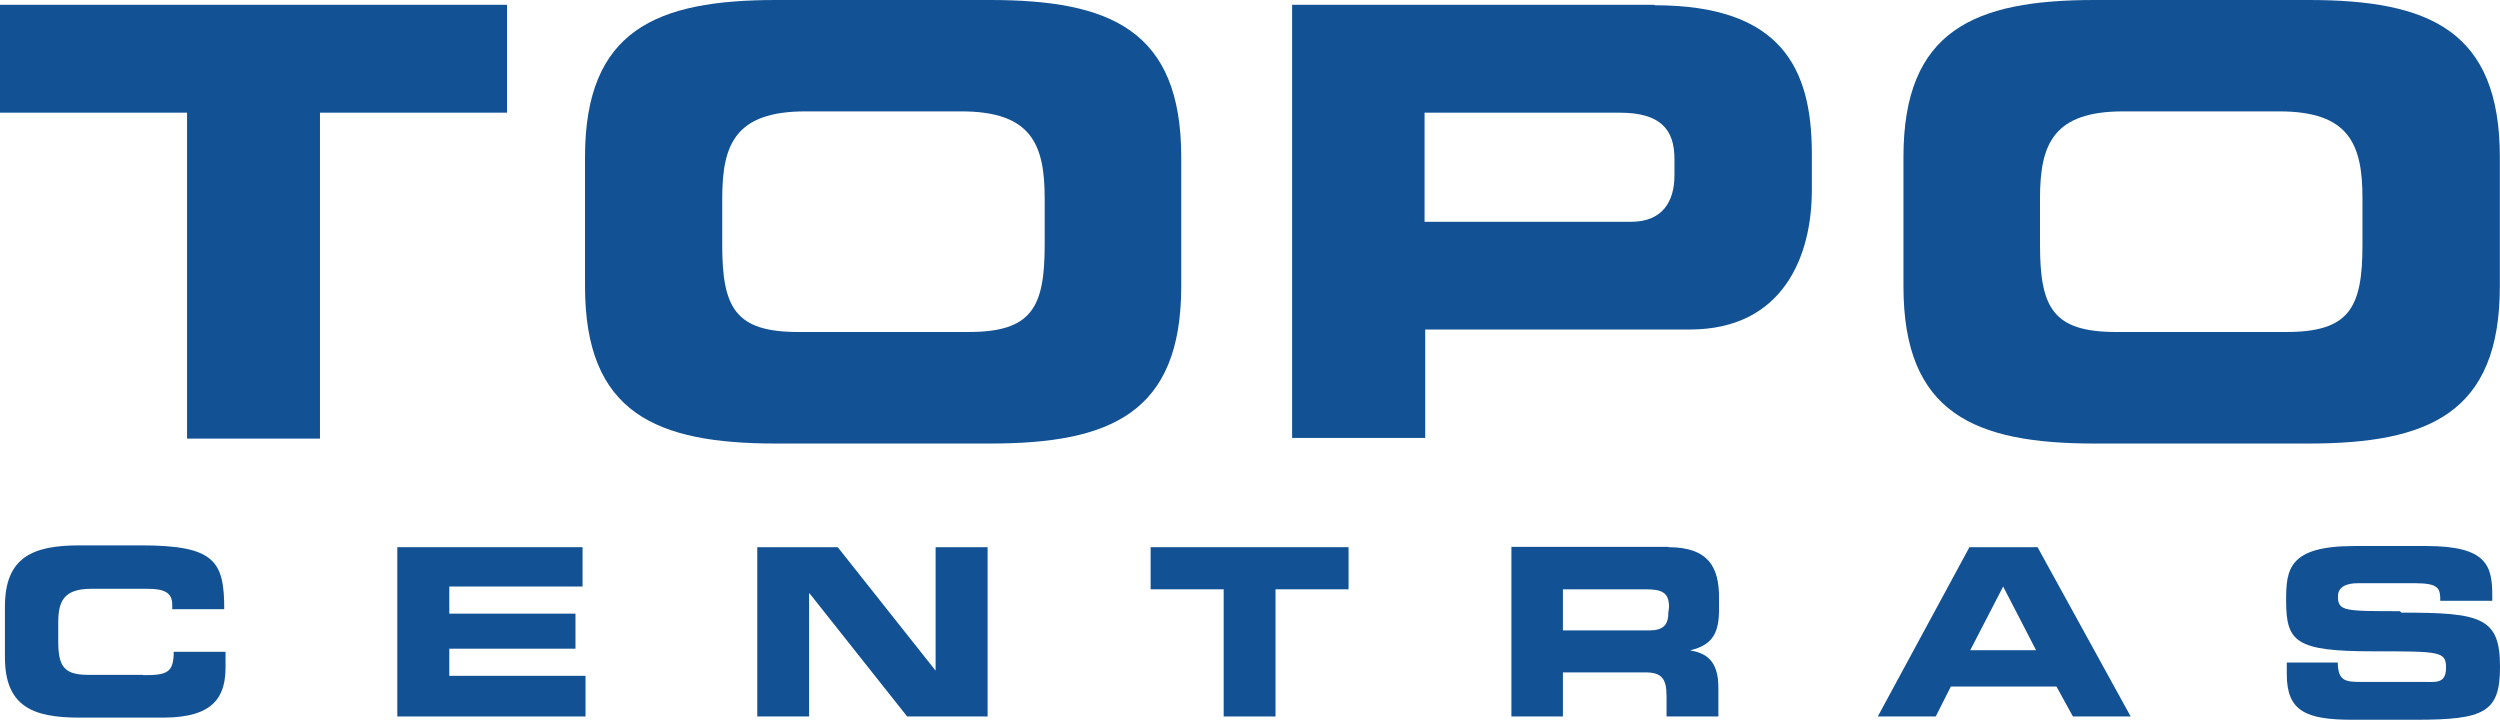 <svg xmlns="http://www.w3.org/2000/svg" id="Layer_2" data-name="Layer 2" viewBox="0 0 151.96 43.75"><defs><style>      .cls-1, .cls-2 {        fill: #115194;      }      .cls-2 {        fill-rule: evenodd;      }    </style></defs><g id="Layer_1-2" data-name="Layer 1"><g><path class="cls-1" d="M0,.29v6.56h11.37v19.81h8.08V6.85h11.37V.29H0Z"></path><path class="cls-2" d="M63.5,14.9c0,3.82-.81,5.28-4.63,5.28h-10.35c-3.82,0-4.62-1.46-4.62-5.28v-2.85c0-3.28.8-5.28,5.06-5.28h9.47c4.26,0,5.07,2,5.07,5.28v2.85ZM71.8,9.54c0-7.72-4.33-9.54-11.62-9.54h-13c-7.28,0-11.62,1.82-11.62,9.54v7.87c0,7.72,4.34,9.55,11.62,9.55h13c7.29,0,11.62-1.83,11.62-9.55v-7.87Z"></path><path class="cls-2" d="M101.78,10.67c0,1.57-.73,2.81-2.62,2.81h-12.57v-6.63h11.88c2.43,0,3.31,1,3.31,2.8v1.02ZM100.54.29h-22v26.33h8.09v-6.59h16.07c5.72,0,7.43-4.51,7.43-8.45v-2.26c0-5.17-1.86-9-9.55-9"></path><path class="cls-2" d="M124,12.05c0-3.28.8-5.28,5.06-5.28h9.48c4.26,0,5.06,2,5.06,5.28v2.85c0,3.82-.8,5.28-4.63,5.28h-10.34c-3.83,0-4.63-1.46-4.63-5.28,0,0,0-2.85,0-2.85ZM127.32,26.96h13c7.29,0,11.63-1.83,11.63-9.55v-7.87c0-7.72-4.34-9.54-11.63-9.54h-13c-7.29,0-11.62,1.82-11.62,9.54v7.87c0,7.72,4.33,9.55,11.62,9.55"></path><path class="cls-2" d="M8.71,41.02h-3.36c-1.5,0-1.81-.56-1.81-2.06v-1.11c0-1.27.31-2.06,2-2.06h3.46c.93,0,1.47.21,1.47.95v.29h3.16c0-2.91-.56-3.88-5.05-3.88h-3.75c-2.83,0-4.53.71-4.53,3.72v3.07c0,3.01,1.7,3.68,4.53,3.68h5.09c3.17,0,3.79-1.36,3.79-3.09v-.91h-3.15c0,1.28-.42,1.42-1.85,1.42"></path><path class="cls-2" d="M27.31,39.43h7.67v-2.13h-7.67v-1.65h8.1v-2.39h-11.26v10.29h11.44v-2.47h-8.28v-1.65Z"></path><path class="cls-2" d="M56.87,40.74h-.02l-5.93-7.48h-4.89v10.29h3.15v-7.48h.03l5.93,7.48h4.89v-10.29h-3.16v7.48Z"></path><path class="cls-2" d="M69.94,35.82h4.44v7.73h3.15v-7.73h4.44v-2.56h-12.03v2.56Z"></path><path class="cls-2" d="M101.41,37.24c0,.74-.31,1.08-1.17,1.08h-5.24v-2.5h5c1,0,1.45.17,1.45,1.08,0,0-.04.34-.04.34ZM101.41,33.24h-9.54v10.31h3.13v-2.68h5c1,0,1.3.37,1.3,1.45v1.23h3.15v-1.75c0-1.69-.78-2.1-1.72-2.27h0c1.45-.34,1.76-1.15,1.76-2.53v-.68c0-1.85-.65-3.06-3.08-3.06"></path><path class="cls-2" d="M119.76,39.52l2-3.87,2,3.87h-4ZM119.71,33.26l-5.57,10.29h3.52l.92-1.82h6.42l1,1.82h3.51l-5.66-10.29s-4.14,0-4.14,0Z"></path><path class="cls-2" d="M145.88,37.15c-3.38,0-3.77,0-3.77-.9,0-.56.48-.8,1.2-.8h3.49c1.45,0,1.53.32,1.53,1.07h3.16v-.33c0-1.81-.34-3-4-3h-4.39c-4,0-4.14,1.43-4.14,3.3,0,2.52.54,3.1,5.29,3.1,4.06,0,4.43,0,4.43,1s-.68.86-1.35.86h-3.87c-.91,0-1.35-.08-1.36-1.18h-3.1v.71c0,2.24,1.14,2.77,4,2.77h3.83c4.19,0,5.13-.45,5.13-3.22,0-3-1.14-3.3-6-3.29"></path></g></g></svg>